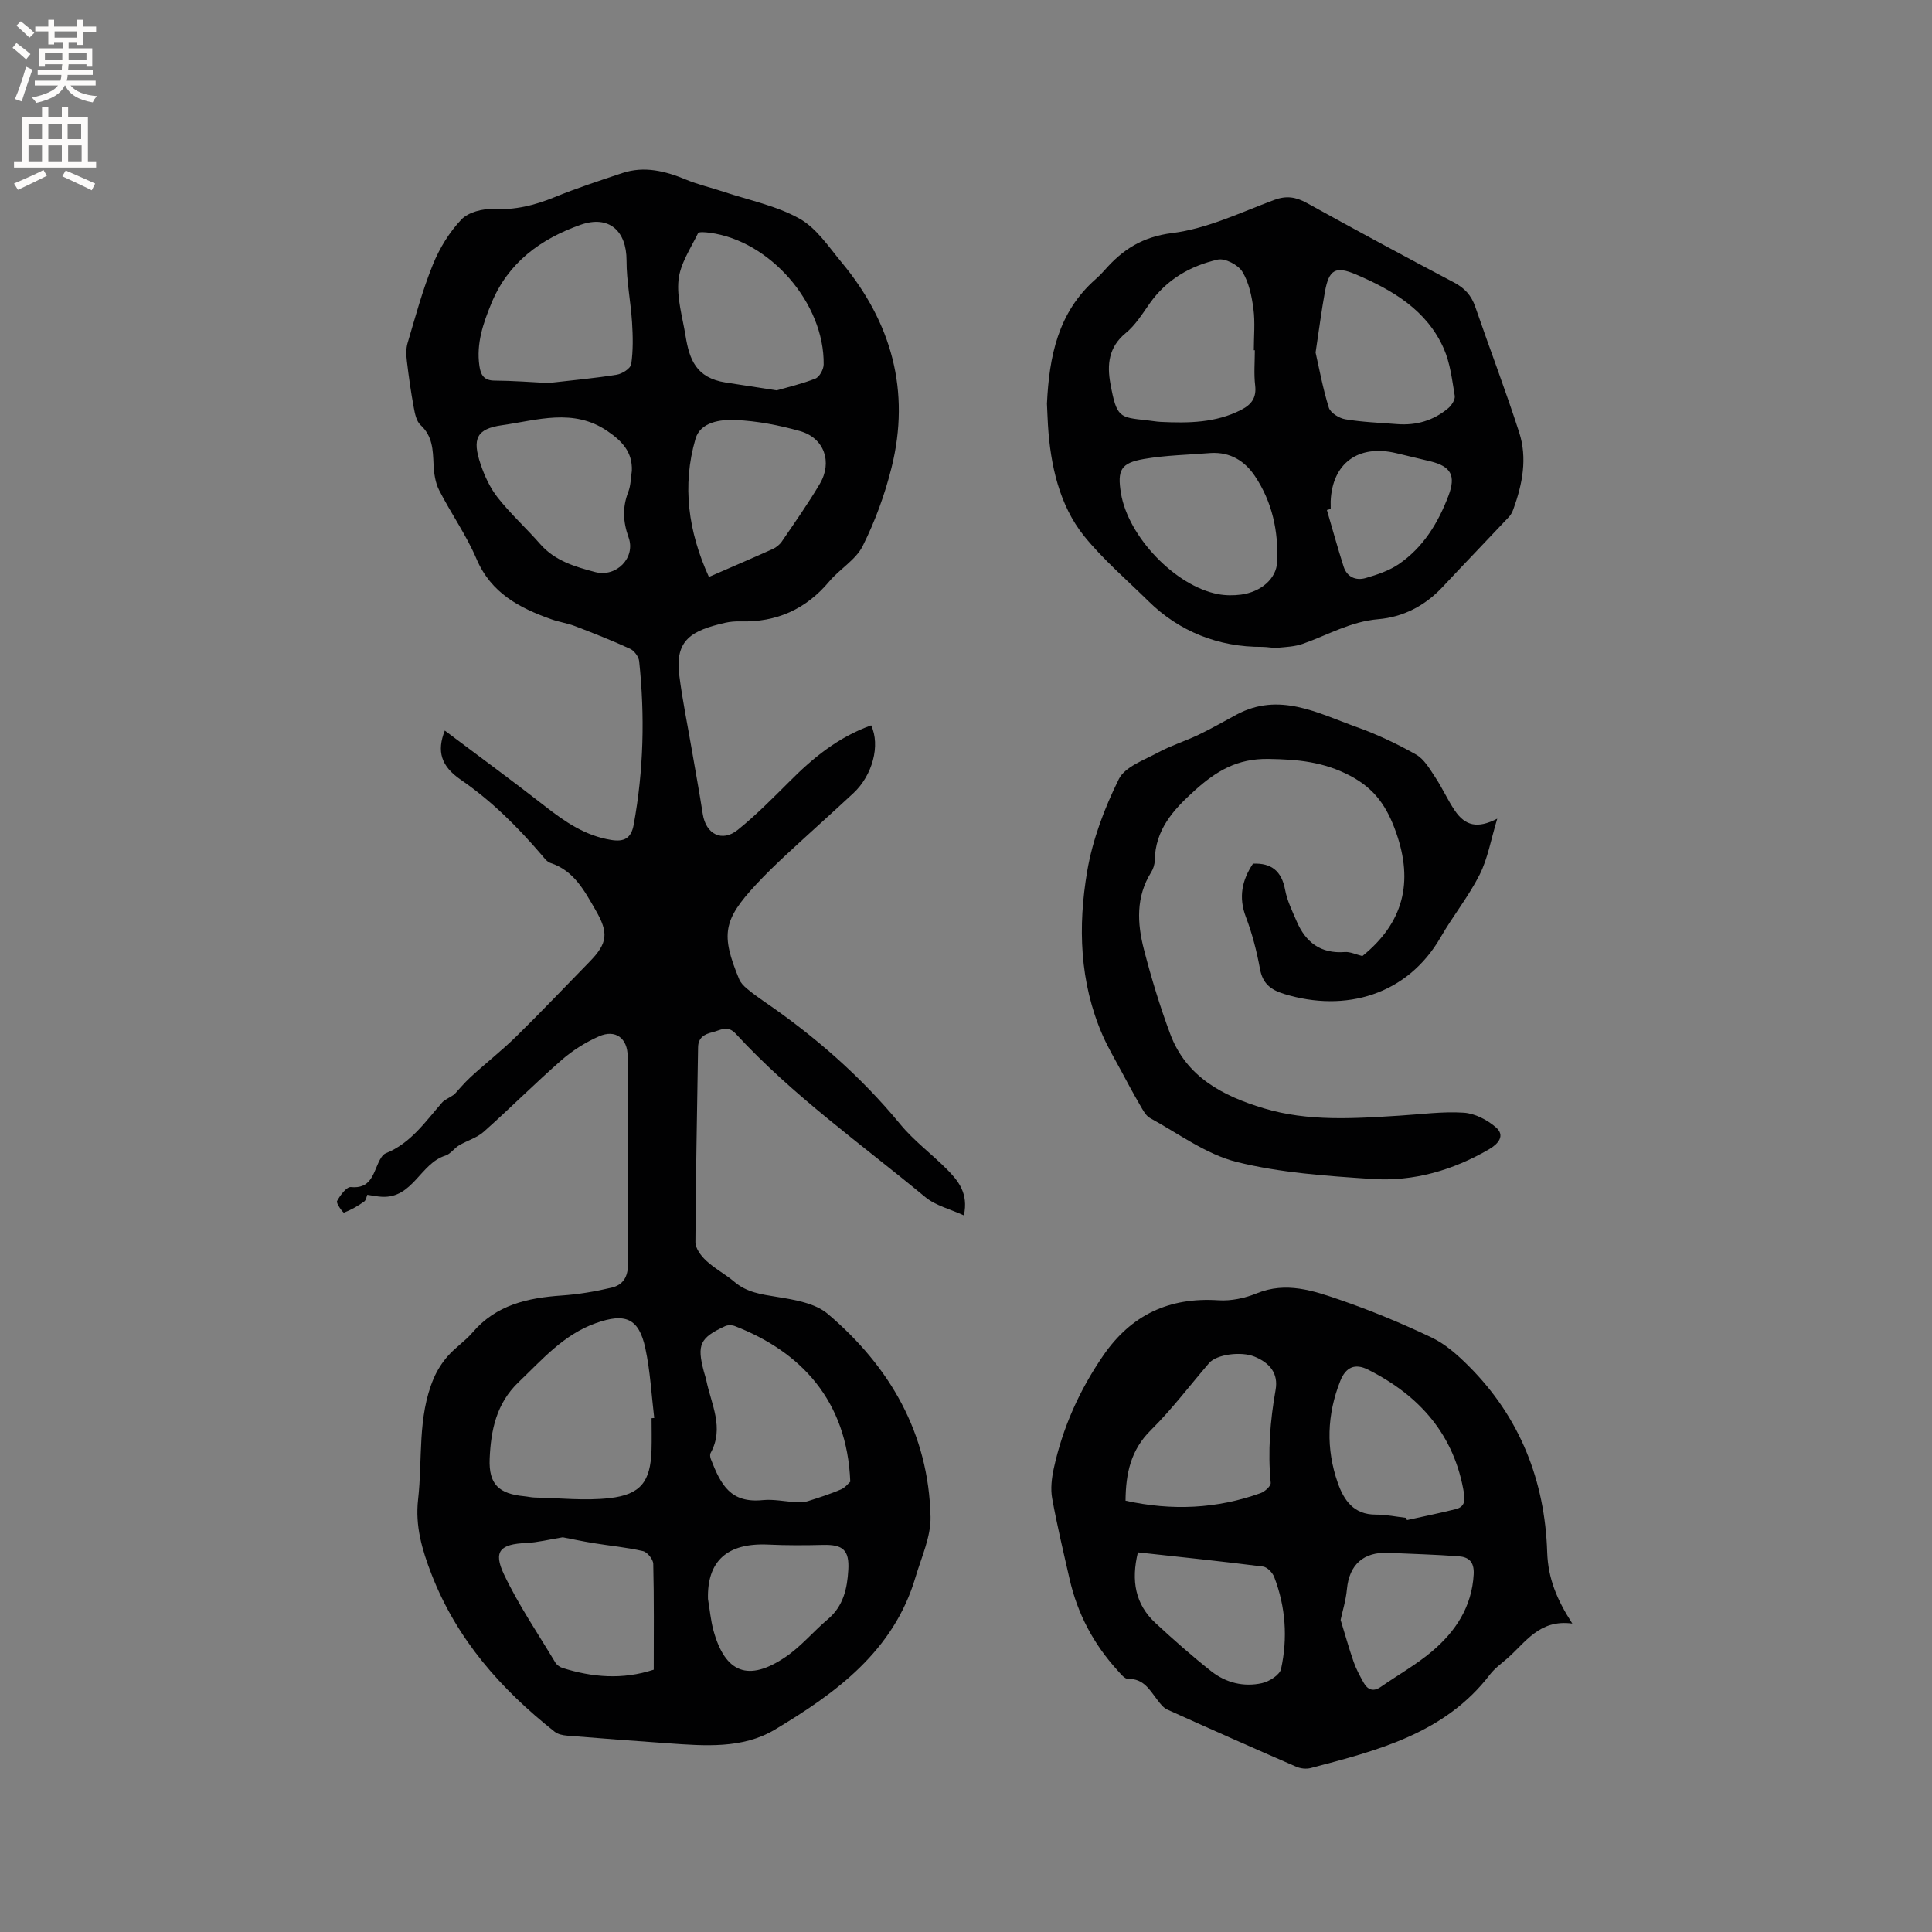 <svg enable-background="new 0 0 400 400" viewBox="0 0 400 400" xmlns="http://www.w3.org/2000/svg"><rect x="0" y="0" width="400" height="400" fill="#808080" stroke="none"/><g fill="#010102"><path d="m180.36 150.18c1.95 4.13.28 10.35-3.67 14.03-4.58 4.26-9.25 8.42-13.84 12.68-2.17 2.02-4.32 4.08-6.33 6.26-6.8 7.32-7.32 10.33-3.48 19.59.3.73.94 1.39 1.56 1.91 1.13.96 2.34 1.83 3.56 2.67 10.55 7.22 20.07 15.53 28.23 25.44 2.8 3.41 6.45 6.11 9.59 9.26 2.42 2.42 4.58 5.05 3.58 9.61-2.83-1.3-5.84-2.01-7.98-3.78-13.3-11.01-27.47-21.03-39.23-33.81-1.74-1.9-3.23-.71-4.87-.32-1.65.39-2.93 1.11-2.95 3.12-.2 13.44-.49 26.88-.55 40.33-.01 1.3 1.17 2.86 2.23 3.84 1.77 1.65 3.99 2.81 5.84 4.38 2.57 2.19 5.56 2.59 8.76 3.11 3.66.59 7.94 1.29 10.59 3.54 12.87 10.93 20.87 24.75 21.26 41.99.09 4.14-1.89 8.37-3.11 12.5-4.51 15.3-16.44 23.98-29.16 31.59-6.68 3.99-14.52 3.34-22.07 2.81-6.96-.49-13.92-1.01-20.88-1.58-.89-.07-1.93-.28-2.6-.81-11.14-8.81-20.29-19.14-25.51-32.64-1.95-5.03-3.39-9.97-2.77-15.43.96-8.38-.18-17.04 3.23-25.08.71-1.68 1.76-3.31 2.97-4.68 1.53-1.74 3.56-3.06 5.06-4.82 4.89-5.74 11.42-7.18 18.48-7.67 3.46-.24 6.92-.82 10.3-1.62 2.35-.55 3.44-2.19 3.42-4.93-.14-14.32-.06-28.63-.07-42.95 0-3.75-2.5-5.68-5.95-4.15-2.76 1.22-5.44 2.9-7.71 4.88-5.5 4.82-10.68 10.01-16.14 14.87-1.42 1.27-3.45 1.82-5.13 2.83-1 .6-1.75 1.77-2.79 2.1-5.22 1.62-6.75 8.88-13.18 8.53-.95-.05-1.9-.26-3.01-.41-.14.31-.23 1.11-.66 1.41-1.3.91-2.69 1.72-4.16 2.28-.18.07-1.67-1.93-1.44-2.38.63-1.19 1.97-2.99 2.86-2.91 4.01.4 4.56-2.55 5.72-5.07.34-.73.84-1.66 1.5-1.92 5.2-2.09 8.2-6.55 11.67-10.51.48-.55 1.25-.84 2.52-1.67.73-.78 1.98-2.31 3.42-3.64 3.11-2.85 6.45-5.47 9.46-8.42 5.14-5.05 10.1-10.28 15.14-15.43 3.75-3.84 3.96-5.98 1.26-10.65-2.34-4.04-4.47-8.2-9.38-9.8-.73-.24-1.3-1.06-1.85-1.7-4.98-5.81-10.35-11.16-16.71-15.53-4.1-2.82-4.99-5.9-3.3-10.17 7.04 5.3 13.98 10.37 20.75 15.66 4.14 3.24 8.34 6.12 13.69 6.98 2.71.44 4.15-.34 4.67-3.15 2.06-11.24 2.33-22.54 1.13-33.87-.1-.93-1.03-2.17-1.89-2.56-3.74-1.72-7.58-3.23-11.42-4.7-1.57-.6-3.29-.84-4.88-1.41-6.61-2.35-12.47-5.41-15.49-12.5-2.1-4.94-5.28-9.41-7.73-14.22-.81-1.58-1.08-3.55-1.16-5.36-.13-3-.2-5.84-2.69-8.13-.86-.79-1.17-2.35-1.4-3.61-.59-3.19-1.05-6.41-1.43-9.64-.15-1.22-.2-2.55.14-3.7 1.63-5.48 3.11-11.03 5.26-16.31 1.37-3.37 3.4-6.68 5.89-9.3 1.44-1.51 4.41-2.27 6.64-2.16 4.5.23 8.54-.78 12.63-2.45 4.59-1.88 9.31-3.42 14.01-4.99 4.59-1.53 8.94-.43 13.26 1.36 2.49 1.03 5.16 1.64 7.73 2.5 5.29 1.76 10.94 2.89 15.72 5.56 3.52 1.96 6.05 5.84 8.75 9.09 10.33 12.44 14.26 26.6 10.32 42.44-1.39 5.59-3.41 11.12-5.98 16.26-1.44 2.87-4.76 4.75-6.92 7.33-4.84 5.76-10.92 8.48-18.39 8.27-1.05-.03-2.14.06-3.16.29-6.85 1.58-10.44 3.46-9.51 10.82.66 5.24 1.74 10.42 2.63 15.63.75 4.38 1.56 8.76 2.24 13.15.64 4.16 3.98 5.9 7.24 3.28 3.78-3.04 7.22-6.54 10.67-9.97 4.86-4.91 10.13-9.23 16.95-11.67zm-45.46 143.45c.18-.02.37-.04.55-.05-.58-4.82-.82-9.72-1.84-14.44-1.34-6.26-4.19-7.35-10.24-5.2-6.7 2.38-11.09 7.53-15.99 12.21-4.65 4.44-5.75 10.02-6 15.85-.22 5.32 1.9 7.27 7.14 7.78.74.07 1.47.25 2.21.27 5.17.1 10.39.7 15.48.12 6.48-.74 8.45-3.44 8.68-9.85.07-2.24.01-4.46.01-6.69zm-21.37-214.33c4.92-.57 9.56-.98 14.15-1.72 1.14-.18 2.88-1.3 3.01-2.19.41-2.83.35-5.77.17-8.64-.27-4.28-1.15-8.55-1.14-12.82.01-6.13-3.65-9.46-9.54-7.38-8.21 2.9-14.97 7.79-18.44 16.24-1.7 4.14-3.15 8.32-2.49 12.93.27 1.9.91 3.06 3.14 3.08 3.81.02 7.61.32 11.14.5zm62.51 227.47c-.65-16.83-10.26-26.93-23.9-32.22-.59-.23-1.45-.24-2.02.02-5.22 2.41-5.86 3.83-4.4 9.37.16.61.38 1.21.51 1.83 1.01 4.97 3.78 9.85.89 15.07-.17.31-.09.87.05 1.24 2.12 5.47 4.14 9.16 10.77 8.5 2.25-.22 4.57.3 6.86.42.81.04 1.67.05 2.42-.19 2.32-.73 4.64-1.48 6.87-2.43.92-.39 1.61-1.32 1.95-1.61zm-45.22-209.31c.14-3.89-2.05-6.16-5.06-8.21-7.06-4.82-14.55-2.24-21.79-1.22-5.36.75-6.22 2.84-4.48 8.04.82 2.46 1.98 4.96 3.58 6.98 2.68 3.39 5.92 6.33 8.77 9.59 3.05 3.49 7.26 4.71 11.39 5.8 4.4 1.15 8.41-2.99 6.92-7.15-1.18-3.29-1.31-6.25-.07-9.46.53-1.35.51-2.91.74-4.37zm4.53 248.23c0-7.34.08-14.63-.1-21.92-.02-.93-1.23-2.43-2.13-2.63-3.35-.78-6.81-1.09-10.22-1.65-2.39-.39-4.77-.9-6.39-1.21-2.88.47-5.21 1.07-7.56 1.18-5.39.24-6.89 1.68-4.6 6.51 3.01 6.34 7.01 12.21 10.63 18.25.3.49.91.93 1.47 1.11 6.18 1.94 12.39 2.49 18.9.36zm25.44-264.87c2.25-.65 5.23-1.33 8.03-2.44.85-.34 1.7-1.91 1.71-2.92.17-12.67-11.11-25.64-23.6-27.27-.82-.11-2.24-.25-2.41.1-1.54 3.15-3.69 6.32-4.04 9.66-.39 3.76.83 7.71 1.45 11.56.8 4.94 2.2 8.72 8.29 9.68 3.23.51 6.47 1 10.57 1.63zm-14.02 38.63c4.72-2.06 8.98-3.88 13.21-5.78.72-.33 1.45-.91 1.89-1.56 2.68-3.93 5.43-7.83 7.85-11.92 2.69-4.53.92-9.52-4.09-10.94-4.34-1.22-8.87-2.1-13.36-2.29-3.1-.14-7.25.4-8.27 3.88-2.82 9.68-1.51 19.19 2.77 28.61zm-.19 211.6c.37 2.18.56 4.41 1.14 6.54 2.42 8.81 7.25 10.68 14.93 5.46 3.2-2.17 5.76-5.28 8.74-7.8 3.22-2.71 4.02-6.35 4.24-10.21.24-4.11-1.11-5.28-5.19-5.18-3.8.09-7.62.11-11.41-.07-8.55-.39-12.66 3.48-12.45 11.26z"/><path d="m325.53 336.14c-6.88-.93-9.72 3.99-13.55 7.29-1.2 1.04-2.53 2-3.49 3.25-9.36 12.24-23.28 15.73-37.11 19.37-.94.25-2.15.11-3.05-.29-8.91-3.87-17.8-7.81-26.65-11.81-.81-.36-1.45-1.21-2.02-1.95-1.61-2.06-2.84-4.49-6.11-4.4-.7.02-1.52-1.03-2.14-1.72-4.96-5.43-8.31-11.72-9.95-18.9-1.27-5.57-2.6-11.14-3.62-16.76-.36-1.98-.1-4.17.33-6.17 1.84-8.46 5.31-16.22 10.23-23.38 5.8-8.45 13.67-12.13 23.88-11.46 2.61.17 5.48-.44 7.92-1.44 6.05-2.47 11.69-.56 17.2 1.34 6.47 2.23 12.83 4.87 19 7.81 2.86 1.36 5.41 3.64 7.68 5.91 10.63 10.62 15.79 23.78 16.25 38.57.19 5.41 1.99 9.78 5.2 14.74zm-92.5-25.44c9.63 2.13 18.9 1.69 27.98-1.57.87-.31 2.14-1.47 2.08-2.12-.63-6.48-.12-12.85 1.01-19.25.59-3.35-1.12-5.55-4.35-6.88-2.8-1.15-7.87-.47-9.4 1.31-4.01 4.65-7.72 9.6-12.07 13.9-4.17 4.11-5.2 8.95-5.25 14.61zm58.12 3.56c.05.15.1.31.14.46 3.37-.75 6.75-1.43 10.1-2.27 1.53-.38 2.02-1.38 1.74-3.12-1.96-12.23-9.17-20.36-19.89-25.76-2.7-1.36-4.6-.53-5.74 2.32-2.77 6.96-3 14.05-.53 21.11 1.27 3.62 3.31 6.6 7.87 6.58 2.11 0 4.21.44 6.31.68zm-55.56 7.14c-1.42 5.85-.57 10.74 3.65 14.64 3.73 3.45 7.55 6.83 11.54 9.98 3.02 2.38 6.72 3.3 10.49 2.46 1.51-.33 3.69-1.7 3.96-2.94 1.4-6.42.95-12.86-1.42-19.04-.35-.91-1.45-2.05-2.32-2.16-8.5-1.08-17.03-1.97-25.9-2.94zm41.97 13.99c.97 3.15 1.74 5.94 2.69 8.66.51 1.47 1.27 2.88 2.03 4.25.84 1.52 1.99 2.07 3.62.94 3.54-2.46 7.35-4.6 10.62-7.37 4.85-4.12 8.22-9.19 8.59-15.93.14-2.61-1.05-3.58-3.13-3.73-4.83-.36-9.67-.49-14.51-.71-5.17-.24-8.12 2.45-8.6 7.5-.22 2.36-.95 4.69-1.31 6.39z"/><path d="m216.76 83.58c.46-9.73 2.27-18.92 10.08-25.78.64-.56 1.24-1.16 1.8-1.8 3.75-4.29 7.82-6.97 14.07-7.75 7.2-.9 14.13-4.25 21.06-6.84 2.57-.96 4.51-.64 6.8.62 10.1 5.58 20.25 11.07 30.46 16.45 2.22 1.17 3.59 2.67 4.4 5.02 2.99 8.69 6.28 17.29 9.1 26.03 1.72 5.33.68 10.7-1.2 15.88-.21.58-.51 1.18-.93 1.62-4.56 4.85-9.19 9.64-13.74 14.51-3.64 3.89-8.17 6.23-13.35 6.66-5.69.48-10.43 3.29-15.59 5.1-1.62.57-3.44.65-5.18.81-1.04.09-2.11-.18-3.17-.18-9.15.07-17.3-3.26-23.56-9.43-4.52-4.45-9.49-8.72-13.38-13.55-5.08-6.32-6.95-14.63-7.46-22.93-.09-1.47-.14-2.96-.21-4.44zm43.04-11.07c-.07 0-.14 0-.21 0 0-2.85.29-5.75-.08-8.55-.35-2.66-.94-5.52-2.31-7.73-.87-1.41-3.6-2.82-5.09-2.48-5.65 1.29-10.58 4.11-14.06 9.05-1.52 2.16-2.97 4.51-4.97 6.15-3.55 2.91-3.91 6.51-3.18 10.5 1.3 7.09 1.89 6.95 7.59 7.57.95.1 1.89.28 2.83.33 5.73.27 11.41.22 16.7-2.52 2.07-1.07 3.15-2.47 2.85-5.01-.29-2.42-.07-4.87-.07-7.31zm-9.11 21.28c-4.63.38-9.31.45-13.86 1.24-4.8.83-5.53 2.31-4.75 7.07 1.47 9 11.26 19.25 20.11 20.91 1.53.29 3.18.3 4.73.1 4.16-.55 7.34-3.3 7.5-6.75.29-6.36-1.02-12.44-4.6-17.79-2.11-3.15-5.12-5.01-9.13-4.78zm21.69-20.8c.71 3.1 1.47 7.33 2.74 11.41.34 1.08 2.14 2.2 3.42 2.41 3.53.59 7.14.72 10.73 1 3.97.31 7.56-.75 10.6-3.32.69-.59 1.44-1.78 1.32-2.54-.55-3.3-.94-6.76-2.27-9.78-3.52-7.96-10.56-12.09-18.18-15.35-4.22-1.8-5.61-1.02-6.43 3.61-.69 3.75-1.17 7.52-1.93 12.56zm3.13 32.38c-.26.07-.53.15-.79.22 1.15 3.91 2.22 7.83 3.46 11.71.69 2.17 2.54 2.96 4.55 2.38 2.38-.69 4.86-1.51 6.88-2.89 5.05-3.46 8.15-8.52 10.28-14.16 1.58-4.17.52-6.06-3.72-7.11-2.36-.58-4.73-1.13-7.1-1.7-7.85-1.87-13.24 2.09-13.57 9.96-.01.53.01 1.06.01 1.59z"/><path d="m282.07 197.94c8.49-6.88 10.62-15.27 6.98-25.58-1.85-5.23-4.3-9-9.5-11.74-5.54-2.92-10.91-3.4-16.94-3.49-6.45-.1-10.77 2.48-15.27 6.54s-8.16 8.13-8.27 14.52c-.01.81-.31 1.72-.74 2.41-3.18 5.09-2.89 10.57-1.49 15.98 1.53 5.91 3.31 11.78 5.44 17.49 3.32 8.91 10.9 12.84 19.37 15.39 9.22 2.77 18.67 2.11 28.1 1.52 4.44-.27 8.91-.9 13.31-.61 2.31.15 4.88 1.49 6.67 3.05 1.95 1.7.46 3.41-1.4 4.5-7.51 4.38-15.68 6.75-24.3 6.17-9.38-.63-18.92-1.26-27.99-3.52-6.34-1.59-12.03-5.87-17.93-9.09-.91-.5-1.51-1.7-2.08-2.68-1.35-2.31-2.62-4.68-3.88-7.04-1.32-2.47-2.77-4.89-3.88-7.45-4.77-10.96-5.12-22.52-3.17-33.97 1.12-6.55 3.58-13.05 6.54-19.03 1.27-2.57 5.24-3.94 8.16-5.53 2.66-1.44 5.6-2.34 8.34-3.65 2.67-1.27 5.23-2.76 7.84-4.16 8.86-4.77 16.84-.33 24.88 2.55 4.25 1.52 8.39 3.48 12.32 5.7 1.69.96 2.85 3.01 3.99 4.73 1.46 2.2 2.54 4.66 4.02 6.85 2.17 3.19 4.7 3.81 8.8 1.7-1.32 4.36-1.96 8.24-3.65 11.59-2.28 4.52-5.53 8.54-8.06 12.94-6.89 11.97-19.72 15.67-32.43 11.75-2.8-.86-4.44-2.17-4.99-5.21-.67-3.63-1.6-7.27-2.91-10.71-1.55-4.07-.83-7.6 1.47-11.05 3.81-.17 5.93 1.54 6.65 5.42.42 2.25 1.48 4.41 2.4 6.54 1.86 4.32 4.96 6.71 9.92 6.34 1.14-.1 2.35.51 3.68.83z"/></g><path d="m2.6 9.9.8-1c.9.7 1.9 1.4 2.9 2.3l-.9 1.1c-1.1-1-2-1.8-2.8-2.4zm.5 10.6c.9-2.1 1.6-4.3 2.3-6.7.4.2.8.4 1.3.6-.7 2.1-1.5 4.3-2.2 6.6zm.3-15.2.9-.9c1 .8 2 1.6 2.8 2.4l-1 1c-.9-.9-1.8-1.7-2.7-2.5zm12.6-1.2h1.2v1.4h2.7v1.1h-2.7v2.7h-1.2v-.6h-1.8v1.3h4.9v3.8h-1.2v-.5h-3.7c0 .4-.1.9-.1 1.2h5.1v1h-5.2c0 .5-.1.9-.2 1.2h6v1h-5.2c1.1 1.3 2.9 2 5.5 2.2-.4.4-.7.8-.9 1.3-2.9-.5-4.8-1.6-5.7-3.5h-.1c-.8 1.7-2.7 2.9-5.9 3.6-.2-.4-.6-.8-.9-1.1 2.8-.6 4.6-1.4 5.4-2.5h-4.8v-1h5.3c.1-.3.2-.7.2-1.2h-4.9v-1h5c0-.4 0-.8.1-1.2h-3.6v.5h-1.2v-3.8h4.9v-1.3h-1.8v.5h-1.2v-2.7h-2.7v-1h2.7v-1.4h1.2v1.4h4.8zm-6.7 8.3h3.6c0-.4 0-.9 0-1.4h-3.6zm1.9-4.6h4.8v-1.3h-4.7v1.3zm6.7 3.2h-3.7v1.4h3.7z" fill="#fcfbfa"/><path d="m8.7 22.1h1.3v2.2h2.8v-2.2h1.3v2.2h4.1v9.1h1.7v1.3h-17v-1.3h1.7v-9.1h4.1zm.3 13.1.7 1.2c-1.8.9-3.8 1.9-6 2.9-.2-.4-.5-.8-.8-1.3 2.3-1 4.4-1.9 6.1-2.8zm-3.1-6.4h2.8v-3.2h-2.8zm0 4.6h2.8v-3.3h-2.8zm4.1-4.6h2.8v-3.2h-2.8zm0 4.6h2.8v-3.3h-2.8zm3.6 1.9c2.1.9 4.1 1.8 6.1 2.7l-.7 1.4c-2.2-1.1-4.2-2-6.1-2.9zm3.2-9.7h-2.8v3.2h2.8zm-2.7 7.8h2.8v-3.3h-2.8z" fill="#fcfbfa"/></svg>